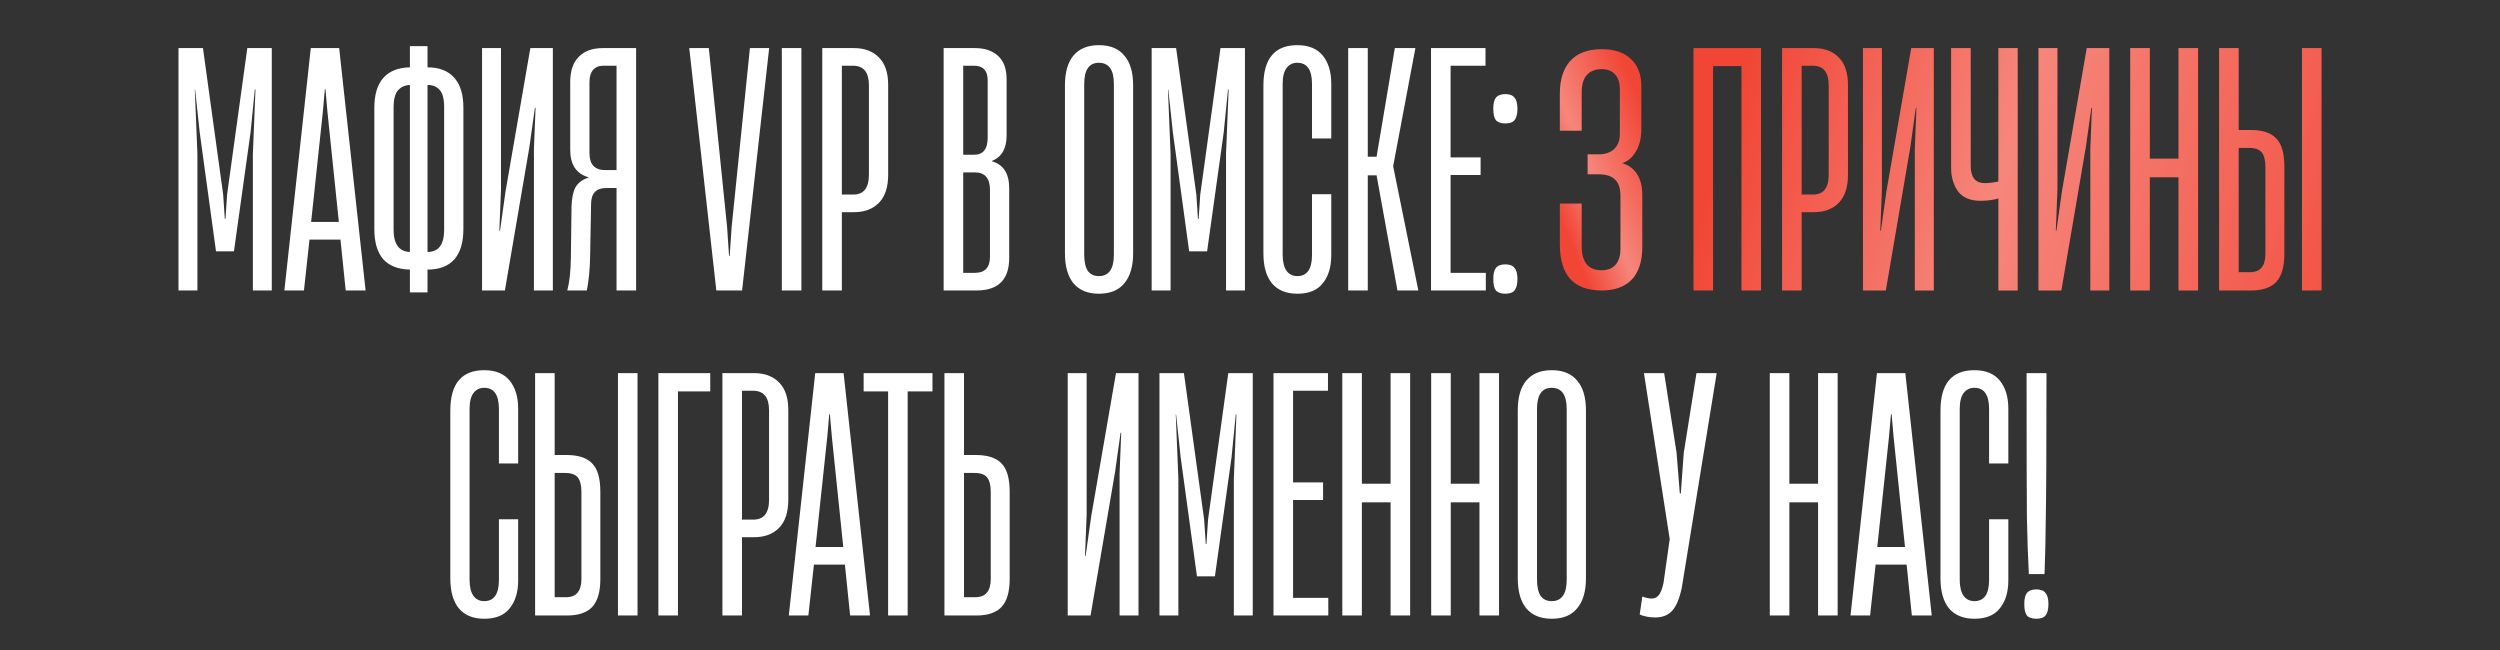 <?xml version="1.0" encoding="UTF-8"?> <svg xmlns="http://www.w3.org/2000/svg" width="723" height="188" viewBox="0 0 723 188" fill="none"><rect x="0" y="0" width="723" height="188" fill="#333333" stroke="none"/><path d="M57.091 84H51.619V13.909H58.694L64.543 56.266L65.015 63.341H65.203L65.675 56.266L71.524 13.909H78.599V84H73.128V44.568L73.882 25.89H73.694L72.467 38.248L67.656 72.68H62.468L57.751 38.248L56.43 25.89H56.336L57.091 44.568V84ZM105.731 84H99.976L98.467 69.284H89.505L87.901 84H82.241L89.882 13.909H98.09L105.731 84ZM93.373 32.304L89.977 64.19H97.995L94.694 32.304L94.127 25.795H93.939L93.373 32.304ZM123.637 19.475C127.033 19.475 129.611 20.481 131.372 22.494C133.133 24.443 134.014 27.336 134.014 31.172V66.265C134.014 70.101 133.133 73.026 131.372 75.038C129.611 76.988 127.033 77.963 123.637 77.963V84.566H118.543V77.963C115.146 77.9 112.568 76.893 110.807 74.944C109.109 72.931 108.26 70.038 108.26 66.265V31.172C108.26 27.399 109.109 24.537 110.807 22.588C112.568 20.575 115.146 19.538 118.543 19.475V13.343H123.637V19.475ZM128.448 30.984C128.448 28.594 128.008 26.927 127.127 25.984C126.309 25.041 125.146 24.569 123.637 24.569V72.868C126.844 72.868 128.448 70.73 128.448 66.454V30.984ZM113.826 66.454C113.826 70.604 115.398 72.743 118.543 72.868V24.569C117.096 24.632 115.933 25.166 115.052 26.173C114.235 27.179 113.826 28.782 113.826 30.984V66.454ZM159.884 13.909V84H154.413V43.059L154.884 31.172H154.696L153.092 42.587L146.017 84H139.413V13.909H144.885V54.85L144.413 66.737H144.602L146.206 55.322L153.375 13.909H159.884ZM183.963 84H178.303V54.379H175.284C172.454 54.379 171.008 55.857 170.945 58.812L170.662 74.189C170.599 77.837 170.285 81.107 169.719 84H164.059C164.687 81.673 165.033 78.529 165.096 74.567L165.285 59.756C165.348 57.366 165.725 55.511 166.417 54.19C167.172 52.869 168.429 51.926 170.19 51.36V51.266C166.668 50.26 164.908 47.618 164.908 43.342V23.72C164.908 20.512 165.725 18.091 167.36 16.456C168.995 14.758 171.322 13.909 174.341 13.909H183.963V84ZM178.303 49.19V19.003H174.53C173.209 19.003 172.203 19.412 171.511 20.23C170.819 21.047 170.473 22.21 170.473 23.72V44.191C170.473 45.889 170.851 47.146 171.605 47.964C172.423 48.782 173.523 49.19 174.907 49.19H178.303ZM207.161 84L199.331 13.909H204.991L210.274 65.605L210.84 74.001H211.029L211.595 65.605L216.877 13.909H222.443L214.613 84H207.161ZM231.762 84H226.102V13.909H231.762V84ZM237.802 84V13.909H246.953C250.034 13.909 252.455 14.821 254.216 16.645C255.977 18.406 256.858 21.047 256.858 24.569V50.511C256.858 54.096 255.977 56.8 254.216 58.624C252.455 60.448 250.034 61.36 246.953 61.36H243.462V84H237.802ZM246.481 56.266C249.688 56.391 251.292 54.473 251.292 50.511V24.663C251.292 20.89 249.751 19.003 246.67 19.003H243.462V56.266H246.481ZM272.901 84V13.909H281.957C284.788 13.909 287.02 14.664 288.655 16.173C290.29 17.682 291.108 19.915 291.108 22.871V39.191C291.108 42.964 289.693 45.417 286.863 46.549V46.643C290.196 47.587 291.863 50.197 291.863 54.473V74.567C291.863 80.856 288.718 84 282.429 84H272.901ZM281.674 44.757C284.316 44.757 285.637 43.121 285.637 39.851V23.248C285.637 20.418 284.316 19.003 281.674 19.003H278.561V44.757H281.674ZM281.957 78.906C284.85 78.906 286.297 77.365 286.297 74.284V54.85C286.297 51.517 284.819 49.851 281.863 49.851H278.561V78.906H281.957ZM317.796 84.943C314.589 84.943 312.136 83.937 310.438 81.925C308.803 79.912 307.985 77.019 307.985 73.246V24.663C307.985 20.89 308.803 18.028 310.438 16.079C312.136 14.066 314.589 13.06 317.796 13.06C321.066 13.06 323.519 14.066 325.154 16.079C326.852 18.028 327.701 20.89 327.701 24.663V73.246C327.701 77.019 326.852 79.912 325.154 81.925C323.519 83.937 321.066 84.943 317.796 84.943ZM317.796 79.849C320.689 79.849 322.135 77.774 322.135 73.623V24.286C322.135 20.198 320.689 18.154 317.796 18.154C314.966 18.154 313.551 20.198 313.551 24.286V73.623C313.551 75.698 313.897 77.271 314.589 78.34C315.343 79.346 316.412 79.849 317.796 79.849ZM338.53 84H333.058V13.909H340.133L345.982 56.266L346.454 63.341H346.643L347.114 56.266L352.963 13.909H360.038V84H354.567V44.568L355.321 25.89H355.133L353.906 38.248L349.095 72.68H343.907L339.19 38.248L337.869 25.89H337.775L338.53 44.568V84ZM375.189 84.943C371.982 84.943 369.529 83.937 367.831 81.925C366.196 79.912 365.378 77.019 365.378 73.246V24.758C365.378 16.959 368.649 13.06 375.189 13.06C378.46 13.06 380.912 14.066 382.547 16.079C384.183 18.091 385 20.796 385 24.192V40.04H379.434V24.286C379.434 20.198 378.019 18.154 375.189 18.154C373.869 18.154 372.831 18.657 372.076 19.663C371.322 20.67 370.944 22.21 370.944 24.286V73.623C370.944 75.698 371.322 77.271 372.076 78.34C372.831 79.346 373.869 79.849 375.189 79.849C378.019 79.849 379.434 77.805 379.434 73.718V56.171H385V73.812C385 77.208 384.183 79.912 382.547 81.925C380.975 83.937 378.522 84.943 375.189 84.943ZM395.559 84H389.899V13.909H395.559V45.323H398.106L403.389 13.909H409.332L402.917 47.964V48.153L410.181 84H404.144L398.106 50.7H395.559V84ZM429.699 84H413.851V13.909H429.605V19.003H419.511V45.511H428.19V50.605H419.511V78.906H429.699V84ZM435.354 84.943C434.096 84.943 433.184 84.629 432.618 84C432.115 83.371 431.863 82.27 431.863 80.698C431.863 79.189 432.115 78.12 432.618 77.491C433.184 76.799 434.096 76.453 435.354 76.453C436.611 76.453 437.492 76.799 437.995 77.491C438.561 78.12 438.844 79.189 438.844 80.698C438.844 82.208 438.561 83.308 437.995 84C437.492 84.629 436.611 84.943 435.354 84.943ZM435.354 35.7C434.096 35.7 433.184 35.386 432.618 34.757C432.115 34.128 431.863 33.028 431.863 31.455C431.863 29.946 432.115 28.877 432.618 28.248C433.184 27.556 434.096 27.21 435.354 27.21C436.611 27.21 437.492 27.556 437.995 28.248C438.561 28.877 438.844 29.946 438.844 31.455C438.844 32.965 438.561 34.065 437.995 34.757C437.492 35.386 436.611 35.7 435.354 35.7ZM140.042 178.943C136.835 178.943 134.382 177.937 132.684 175.925C131.049 173.912 130.232 171.019 130.232 167.246V118.758C130.232 110.959 133.502 107.06 140.042 107.06C143.313 107.06 145.765 108.066 147.401 110.079C149.036 112.091 149.853 114.795 149.853 118.192V134.04H144.288V118.286C144.288 114.198 142.873 112.154 140.042 112.154C138.722 112.154 137.684 112.657 136.929 113.663C136.175 114.67 135.797 116.211 135.797 118.286V167.623C135.797 169.699 136.175 171.271 136.929 172.34C137.684 173.346 138.722 173.849 140.042 173.849C142.873 173.849 144.288 171.805 144.288 167.717V150.171H149.853V167.812C149.853 171.208 149.036 173.912 147.401 175.925C145.828 177.937 143.376 178.943 140.042 178.943ZM154.752 178V107.909H160.412V131.587H163.808C167.267 131.587 169.751 132.405 171.261 134.04C172.833 135.612 173.619 138.348 173.619 142.247V167.434C173.619 171.145 172.833 173.849 171.261 175.547C169.689 177.182 167.267 178 163.997 178H154.752ZM163.62 172.717C165.192 172.717 166.324 172.277 167.016 171.397C167.77 170.516 168.148 169.195 168.148 167.434V142.247C168.148 140.36 167.802 138.977 167.11 138.096C166.418 137.216 165.192 136.776 163.431 136.776H160.412V172.717H163.62ZM184.373 178H178.713V107.909H184.373V178ZM196.064 178H190.404V107.909H205.403V113.192H196.064V178ZM208.921 178V107.909H218.072C221.153 107.909 223.574 108.821 225.335 110.645C227.096 112.406 227.977 115.047 227.977 118.569V144.511C227.977 148.096 227.096 150.8 225.335 152.624C223.574 154.448 221.153 155.36 218.072 155.36H214.581V178H208.921ZM217.6 150.265C220.807 150.391 222.411 148.473 222.411 144.511V118.663C222.411 114.89 220.87 113.003 217.789 113.003H214.581V150.265H217.6ZM251.609 178H245.855L244.345 163.284H235.384L233.78 178H228.12L235.761 107.909H243.968L251.609 178ZM239.251 126.304L235.855 158.19H243.874L240.572 126.304L240.006 119.795H239.817L239.251 126.304ZM262.5 178H256.84V113.192H249.764V107.909H269.669V113.192H262.5V178ZM273.132 178V107.909H278.792V131.587H282.188C285.647 131.587 288.131 132.405 289.64 134.04C291.212 135.612 291.999 138.348 291.999 142.247V167.434C291.999 171.145 291.212 173.849 289.64 175.547C288.068 177.182 285.647 178 282.376 178H273.132ZM281.999 172.717C283.571 172.717 284.703 172.277 285.395 171.397C286.15 170.516 286.527 169.195 286.527 167.434V142.247C286.527 140.36 286.181 138.977 285.489 138.096C284.798 137.216 283.571 136.776 281.81 136.776H278.792V172.717H281.999ZM329.254 107.909V178H323.783V137.059L324.255 125.172H324.066L322.462 136.587L315.387 178H308.784V107.909H314.255V148.85L313.783 160.737H313.972L315.576 149.322L322.745 107.909H329.254ZM340.787 178H335.315V107.909H342.39L348.239 150.265L348.711 157.341H348.9L349.371 150.265L355.22 107.909H362.295V178H356.824V138.568L357.578 119.89H357.39L356.163 132.247L351.352 166.68H346.164L341.447 132.247L340.126 119.89H340.032L340.787 138.568V178ZM384.144 178H368.296V107.909H384.05V113.003H373.956V139.511H382.635V144.605H373.956V172.906H384.144V178ZM402.156 139.889V107.909H407.816V178H402.156V145.266H393.855V178H388.195V107.909H393.855V139.889H402.156ZM427.859 139.889V107.909H433.519V178H427.859V145.266H419.557V178H413.897V107.909H419.557V139.889H427.859ZM448.75 178.943C445.543 178.943 443.09 177.937 441.392 175.925C439.757 173.912 438.939 171.019 438.939 167.246V118.663C438.939 114.89 439.757 112.028 441.392 110.079C443.09 108.066 445.543 107.06 448.75 107.06C452.021 107.06 454.473 108.066 456.108 110.079C457.807 112.028 458.656 114.89 458.656 118.663V167.246C458.656 171.019 457.807 173.912 456.108 175.925C454.473 177.937 452.021 178.943 448.75 178.943ZM448.75 173.849C451.643 173.849 453.09 171.774 453.09 167.623V118.286C453.09 114.198 451.643 112.154 448.75 112.154C445.92 112.154 444.505 114.198 444.505 118.286V167.623C444.505 169.699 444.851 171.271 445.543 172.34C446.298 173.346 447.367 173.849 448.75 173.849ZM478.731 178.566C477.033 178.566 475.524 178.283 474.203 177.717L474.958 172.529C476.027 172.906 476.907 173.095 477.599 173.095C478.48 173.095 479.171 172.78 479.675 172.151C480.241 171.522 480.712 170.327 481.09 168.566L482.882 155.926L475.43 107.909H481.278L484.863 130.927L485.806 142.719H486.089L486.938 131.021L490.617 107.909H496.466L486.372 169.982C485.743 173 484.832 175.201 483.637 176.585C482.442 177.906 480.807 178.566 478.731 178.566ZM525.787 139.889V107.909H531.447V178H525.787V145.266H517.485V178H511.825V107.909H517.485V139.889H525.787ZM558.659 178H552.904L551.395 163.284H542.433L540.83 178H535.169L542.811 107.909H551.018L558.659 178ZM546.301 126.304L542.905 158.19H550.923L547.622 126.304L547.056 119.795H546.867L546.301 126.304ZM570.999 178.943C567.792 178.943 565.339 177.937 563.641 175.925C562.006 173.912 561.188 171.019 561.188 167.246V118.758C561.188 110.959 564.458 107.06 570.999 107.06C574.269 107.06 576.722 108.066 578.357 110.079C579.992 112.091 580.81 114.795 580.81 118.192V134.04H575.244V118.286C575.244 114.198 573.829 112.154 570.999 112.154C569.678 112.154 568.641 112.657 567.886 113.663C567.131 114.67 566.754 116.211 566.754 118.286V167.623C566.754 169.699 567.131 171.271 567.886 172.34C568.641 173.346 569.678 173.849 570.999 173.849C573.829 173.849 575.244 171.805 575.244 167.717V150.171H580.81V167.812C580.81 171.208 579.992 173.912 578.357 175.925C576.785 177.937 574.332 178.943 570.999 178.943ZM586.746 166.019C586.495 161.554 586.306 156.083 586.18 149.605C586.118 143.065 586.086 129.166 586.086 107.909H591.841C591.841 128.914 591.778 142.687 591.652 149.228C591.589 155.768 591.463 161.366 591.274 166.019H586.746ZM588.916 178.943C587.658 178.943 586.746 178.629 586.18 178C585.677 177.371 585.426 176.271 585.426 174.698C585.426 173.189 585.677 172.12 586.18 171.491C586.746 170.799 587.658 170.453 588.916 170.453C590.174 170.453 591.054 170.799 591.558 171.491C592.124 172.12 592.407 173.189 592.407 174.698C592.407 176.208 592.124 177.308 591.558 178C591.054 178.629 590.174 178.943 588.916 178.943Z" fill="white"></path><path d="M509.289 13.909V84H503.629V19.098H495.422V84H489.761V13.909H509.289ZM515.372 84V13.909H524.522C527.604 13.909 530.025 14.821 531.786 16.645C533.547 18.406 534.428 21.047 534.428 24.569V50.511C534.428 54.096 533.547 56.8 531.786 58.624C530.025 60.448 527.604 61.36 524.522 61.36H521.032V84H515.372ZM524.051 56.266C527.258 56.391 528.862 54.473 528.862 50.511V24.663C528.862 20.89 527.321 19.003 524.239 19.003H521.032V56.266H524.051ZM559.242 13.909V84H553.771V43.059L554.242 31.172H554.054L552.45 42.587L545.375 84H538.772V13.909H544.243V54.85L543.771 66.737H543.96L545.564 55.322L552.733 13.909H559.242ZM577.944 13.909H583.51V84H577.944V57.398C576.372 57.838 574.642 58.058 572.756 58.058C569.8 58.058 567.63 57.146 566.247 55.322C564.926 53.435 564.266 51.171 564.266 48.53V13.909H569.926V47.964C569.926 51.297 571.278 52.964 573.982 52.964C575.24 52.964 576.561 52.806 577.944 52.492V13.909ZM610.003 13.909V84H604.531V43.059L605.003 31.172H604.814L603.21 42.587L596.135 84H589.532V13.909H595.003V54.85L594.532 66.737H594.72L596.324 55.322L603.493 13.909H610.003ZM630.025 45.889V13.909H635.685V84H630.025V51.266H621.724V84H616.064V13.909H621.724V45.889H630.025ZM641.766 84V13.909H647.426V37.587H650.822C654.281 37.587 656.766 38.405 658.275 40.04C659.847 41.612 660.633 44.348 660.633 48.247V73.434C660.633 77.145 659.847 79.849 658.275 81.547C656.703 83.182 654.281 84 651.011 84H641.766ZM650.634 78.717C652.206 78.717 653.338 78.277 654.03 77.397C654.784 76.516 655.162 75.195 655.162 73.434V48.247C655.162 46.36 654.816 44.977 654.124 44.096C653.432 43.216 652.206 42.776 650.445 42.776H647.426V78.717H650.634ZM671.387 84H665.727V13.909H671.387V84Z" fill="#F14535"></path><path d="M509.289 13.909V84H503.629V19.098H495.422V84H489.761V13.909H509.289ZM515.372 84V13.909H524.522C527.604 13.909 530.025 14.821 531.786 16.645C533.547 18.406 534.428 21.047 534.428 24.569V50.511C534.428 54.096 533.547 56.8 531.786 58.624C530.025 60.448 527.604 61.36 524.522 61.36H521.032V84H515.372ZM524.051 56.266C527.258 56.391 528.862 54.473 528.862 50.511V24.663C528.862 20.89 527.321 19.003 524.239 19.003H521.032V56.266H524.051ZM559.242 13.909V84H553.771V43.059L554.242 31.172H554.054L552.45 42.587L545.375 84H538.772V13.909H544.243V54.85L543.771 66.737H543.96L545.564 55.322L552.733 13.909H559.242ZM577.944 13.909H583.51V84H577.944V57.398C576.372 57.838 574.642 58.058 572.756 58.058C569.8 58.058 567.63 57.146 566.247 55.322C564.926 53.435 564.266 51.171 564.266 48.53V13.909H569.926V47.964C569.926 51.297 571.278 52.964 573.982 52.964C575.24 52.964 576.561 52.806 577.944 52.492V13.909ZM610.003 13.909V84H604.531V43.059L605.003 31.172H604.814L603.21 42.587L596.135 84H589.532V13.909H595.003V54.85L594.532 66.737H594.72L596.324 55.322L603.493 13.909H610.003ZM630.025 45.889V13.909H635.685V84H630.025V51.266H621.724V84H616.064V13.909H621.724V45.889H630.025ZM641.766 84V13.909H647.426V37.587H650.822C654.281 37.587 656.766 38.405 658.275 40.04C659.847 41.612 660.633 44.348 660.633 48.247V73.434C660.633 77.145 659.847 79.849 658.275 81.547C656.703 83.182 654.281 84 651.011 84H641.766ZM650.634 78.717C652.206 78.717 653.338 78.277 654.03 77.397C654.784 76.516 655.162 75.195 655.162 73.434V48.247C655.162 46.36 654.816 44.977 654.124 44.096C653.432 43.216 652.206 42.776 650.445 42.776H647.426V78.717H650.634ZM671.387 84H665.727V13.909H671.387V84Z" fill="url(#paint0_linear_2106_1548)" fill-opacity="0.35"></path><path d="M463.166 84.005C459.209 84.005 456.195 82.909 454.125 80.717C452.115 78.464 451.111 75.146 451.111 70.762V58.889H457.412V71.127C457.412 75.815 459.33 78.16 463.166 78.16C464.932 78.16 466.271 77.642 467.185 76.607C468.159 75.511 468.646 73.928 468.646 71.858V56.697C468.646 54.505 468.128 52.922 467.093 51.948C466.058 50.913 464.475 50.395 462.344 50.395H459.148V44.642H462.344C464.171 44.642 465.632 44.155 466.728 43.181C467.885 42.145 468.463 40.654 468.463 38.705V25.828C468.463 23.941 468.007 22.51 467.093 21.535C466.18 20.5 464.871 19.983 463.166 19.983C461.34 19.983 459.909 20.561 458.874 21.718C457.899 22.814 457.412 24.519 457.412 26.833V37.792H451.111V27.107C451.111 23.027 452.115 19.861 454.125 17.608C456.195 15.355 459.239 14.229 463.257 14.229C466.911 14.229 469.711 15.173 471.66 17.06C473.669 18.948 474.674 21.566 474.674 24.915V37.244C474.674 39.984 474.126 42.206 473.03 43.911C471.995 45.616 470.686 46.712 469.103 47.199C470.929 47.686 472.36 48.721 473.395 50.304C474.43 51.887 474.948 53.896 474.948 56.332V71.31C474.948 75.572 473.913 78.768 471.842 80.899C469.833 82.97 466.941 84.005 463.166 84.005Z" fill="#F14535"></path><path d="M463.166 84.005C459.209 84.005 456.195 82.909 454.125 80.717C452.115 78.464 451.111 75.146 451.111 70.762V58.889H457.412V71.127C457.412 75.815 459.33 78.16 463.166 78.16C464.932 78.16 466.271 77.642 467.185 76.607C468.159 75.511 468.646 73.928 468.646 71.858V56.697C468.646 54.505 468.128 52.922 467.093 51.948C466.058 50.913 464.475 50.395 462.344 50.395H459.148V44.642H462.344C464.171 44.642 465.632 44.155 466.728 43.181C467.885 42.145 468.463 40.654 468.463 38.705V25.828C468.463 23.941 468.007 22.51 467.093 21.535C466.18 20.5 464.871 19.983 463.166 19.983C461.34 19.983 459.909 20.561 458.874 21.718C457.899 22.814 457.412 24.519 457.412 26.833V37.792H451.111V27.107C451.111 23.027 452.115 19.861 454.125 17.608C456.195 15.355 459.239 14.229 463.257 14.229C466.911 14.229 469.711 15.173 471.66 17.06C473.669 18.948 474.674 21.566 474.674 24.915V37.244C474.674 39.984 474.126 42.206 473.03 43.911C471.995 45.616 470.686 46.712 469.103 47.199C470.929 47.686 472.36 48.721 473.395 50.304C474.43 51.887 474.948 53.896 474.948 56.332V71.31C474.948 75.572 473.913 78.768 471.842 80.899C469.833 82.97 466.941 84.005 463.166 84.005Z" fill="url(#paint1_linear_2106_1548)" fill-opacity="0.35"></path><defs><linearGradient id="paint0_linear_2106_1548" x1="377" y1="61" x2="685.153" y2="153.478" gradientUnits="userSpaceOnUse"><stop offset="0.339" stop-color="white" stop-opacity="0"></stop><stop offset="0.591" stop-color="white"></stop><stop offset="1" stop-color="white" stop-opacity="0"></stop></linearGradient><linearGradient id="paint1_linear_2106_1548" x1="417.5" y1="28" x2="465.862" y2="8.053" gradientUnits="userSpaceOnUse"><stop offset="0.339" stop-color="white" stop-opacity="0"></stop><stop offset="0.591" stop-color="white"></stop><stop offset="1" stop-color="white" stop-opacity="0"></stop></linearGradient></defs></svg> 
